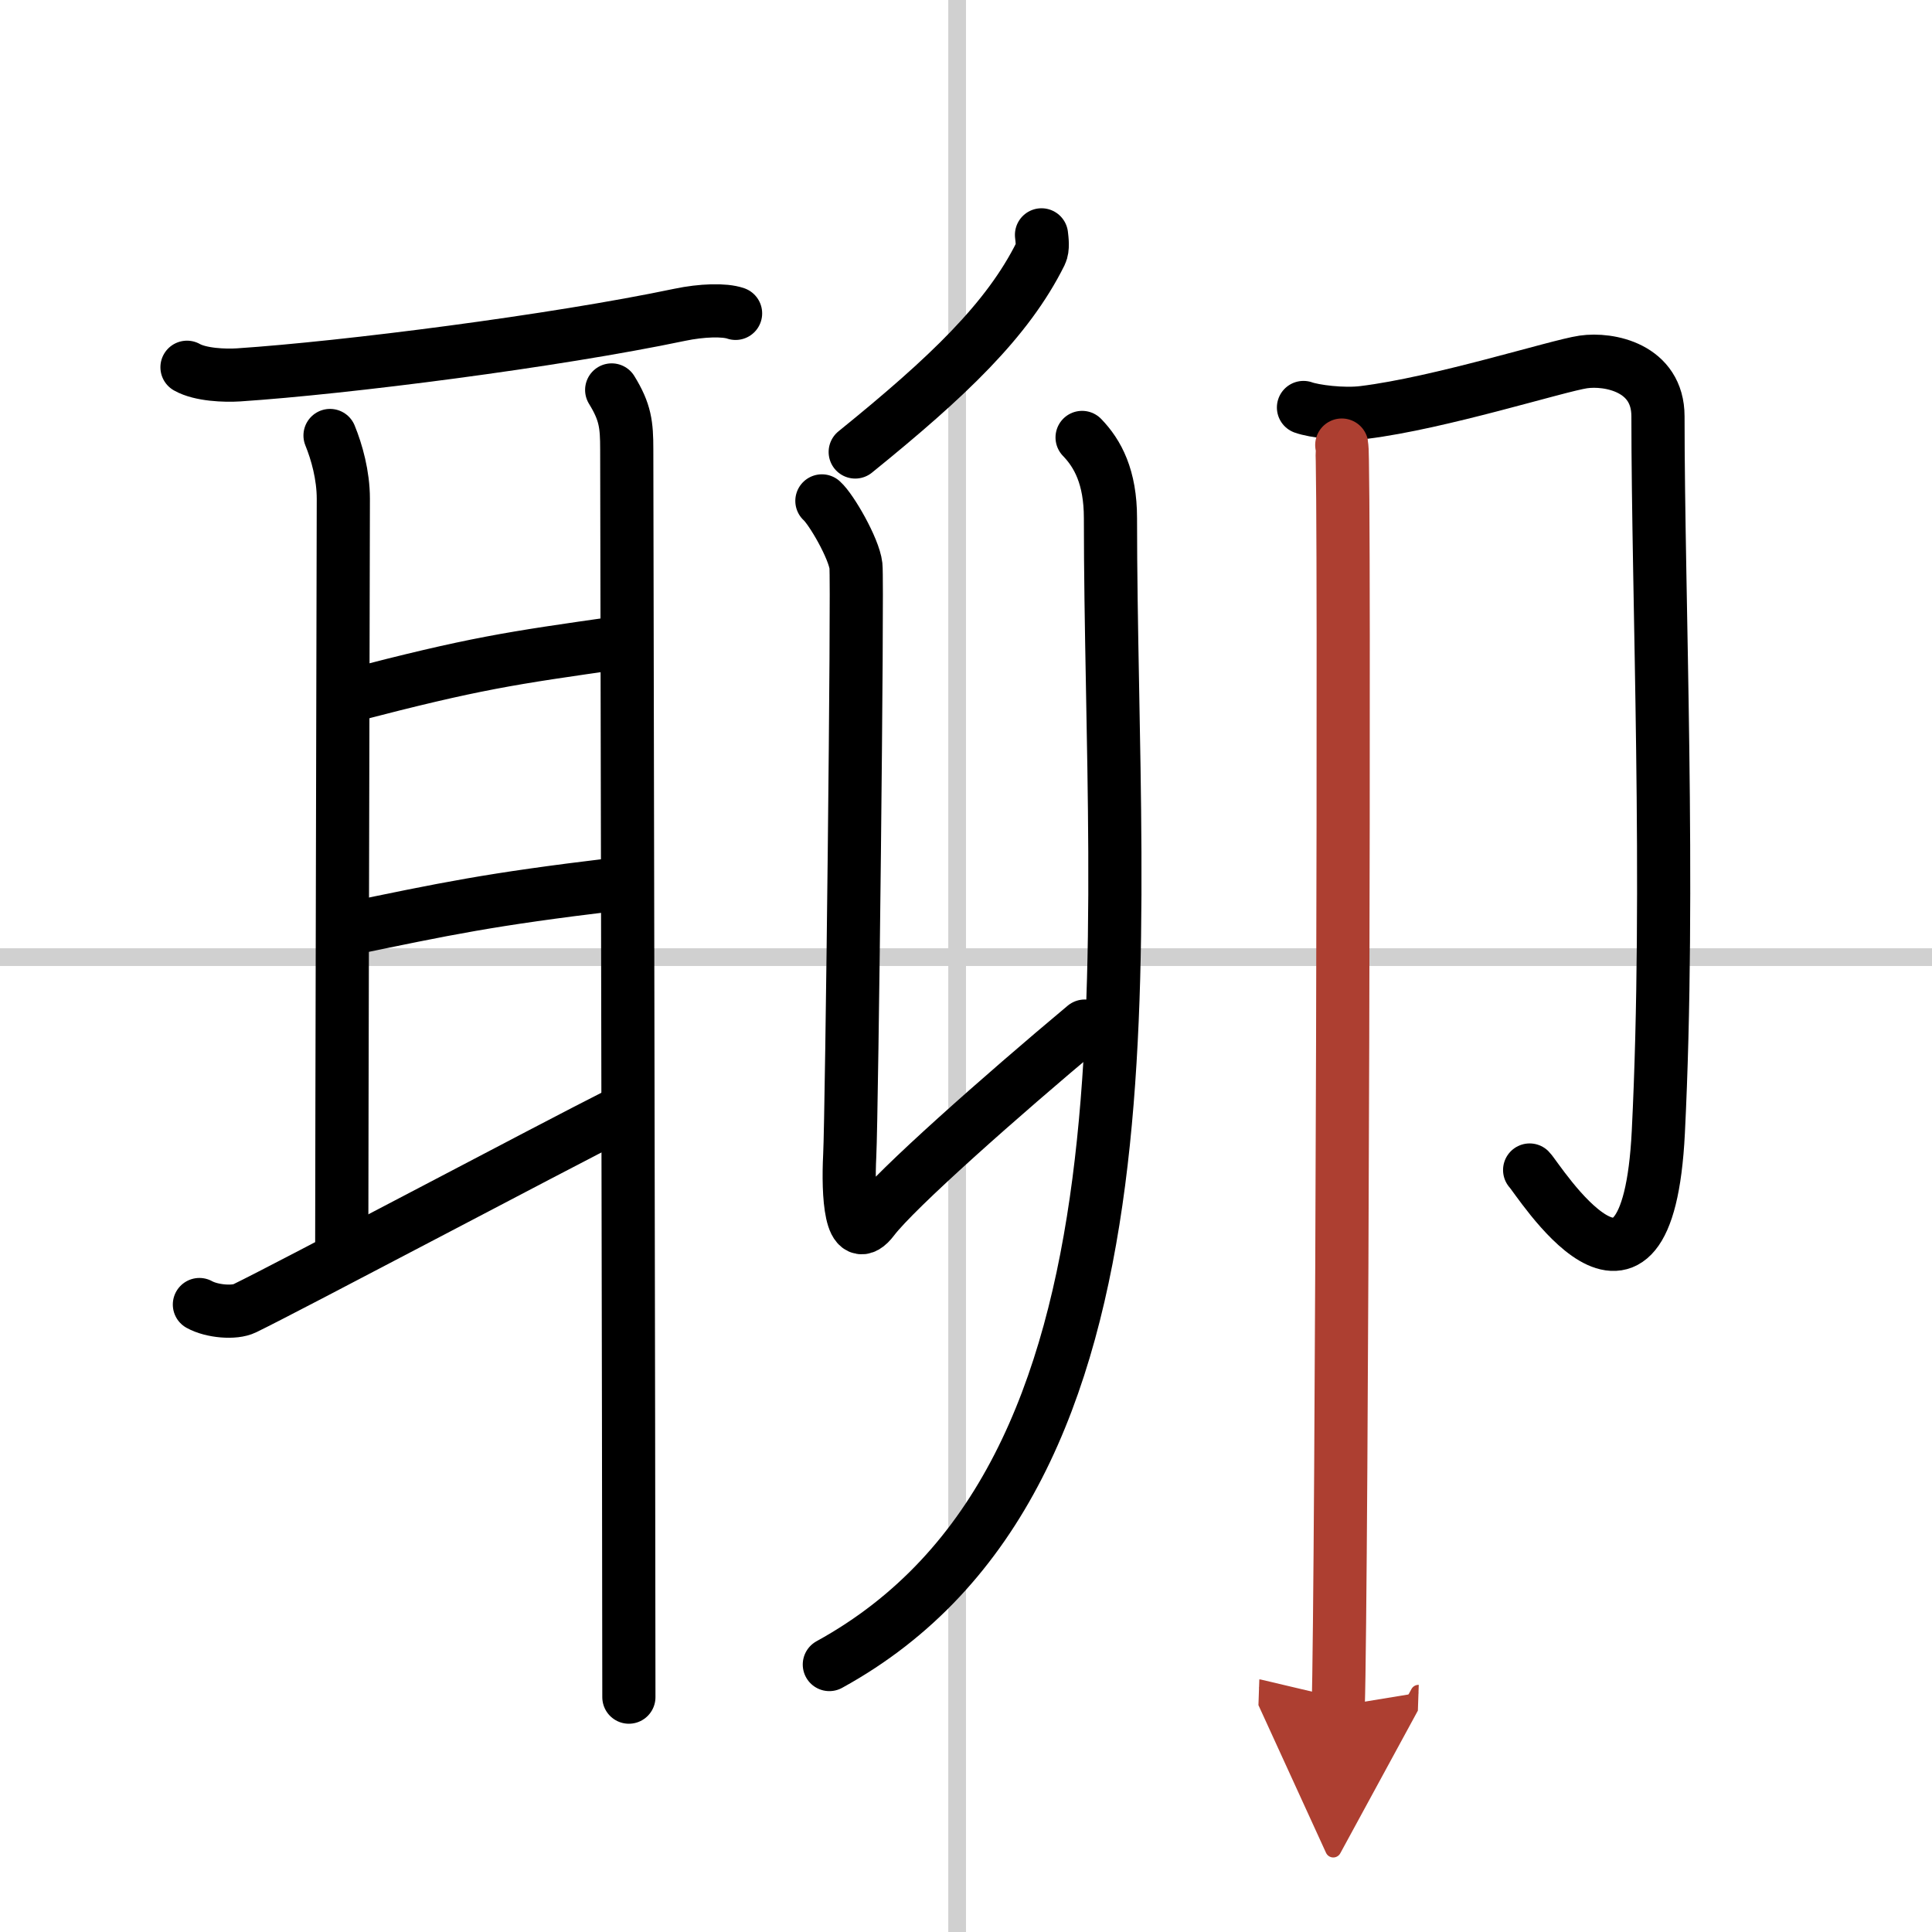 <svg width="400" height="400" viewBox="0 0 109 109" xmlns="http://www.w3.org/2000/svg"><defs><marker id="a" markerWidth="4" orient="auto" refX="1" refY="5" viewBox="0 0 10 10"><polyline points="0 0 10 5 0 10 1 5" fill="#ad3f31" stroke="#ad3f31"/></marker></defs><g fill="none" stroke="#000" stroke-linecap="round" stroke-linejoin="round" stroke-width="3"><rect width="100%" height="100%" fill="#fff" stroke="#fff"/><line x1="54" x2="54" y2="109" stroke="#d0d0d0" stroke-width="1"/><line x2="109" y1="54" y2="54" stroke="#d0d0d0" stroke-width="1"/><path d="m10.55 20.72c0.76 0.43 2.14 0.48 2.91 0.43 6.02-0.4 17.79-1.9 24.89-3.39 1.24-0.26 2.52-0.3 3.15-0.08"/><path d="m18.62 24.57c0.38 0.93 0.75 2.24 0.75 3.57s-0.09 37.65-0.09 42.44"/><path d="m19.75 39.25c7.07-1.84 9-2.11 15.25-3"/><path d="m19.46 52.45c5.79-1.2 8.11-1.7 15.18-2.55"/><path d="m11.25 73.6c0.7 0.39 1.98 0.5 2.56 0.21 2.36-1.14 17.45-9.14 21.07-10.96"/><path d="m34.51 22c0.77 1.25 0.85 1.96 0.85 3.35s0.12 59.03 0.12 70.4"/><path d="m58.76 13.25c0.03 0.27 0.1 0.76-0.05 1.06-1.86 3.74-5.21 6.94-10.46 11.19"/><path d="m46.37 28.26c0.54 0.48 1.81 2.69 1.92 3.66 0.11 0.96-0.23 30.89-0.35 33.28-0.11 2.17 0.04 5.27 1.32 3.58s7.24-6.96 11.94-10.89"/><path d="m61.05 24.68c0.88 0.91 1.6 2.23 1.6 4.55 0 24.28 3.53 54.03-15.86 64.68"/><path d="m73.54 22.99c0.58 0.21 2.23 0.43 3.4 0.28 4.31-0.53 10.94-2.64 12.39-2.85s4.21 0.32 4.21 3.07c0 10.26 0.71 26.51 0.02 40.38-0.63 12.61-6.82 2.57-7.26 2.14"/><path d="m75.7 25.11c0.2 0.93 0 65.34-0.2 71.14" marker-end="url(#a)" stroke="#ad3f31"/></g></svg>
